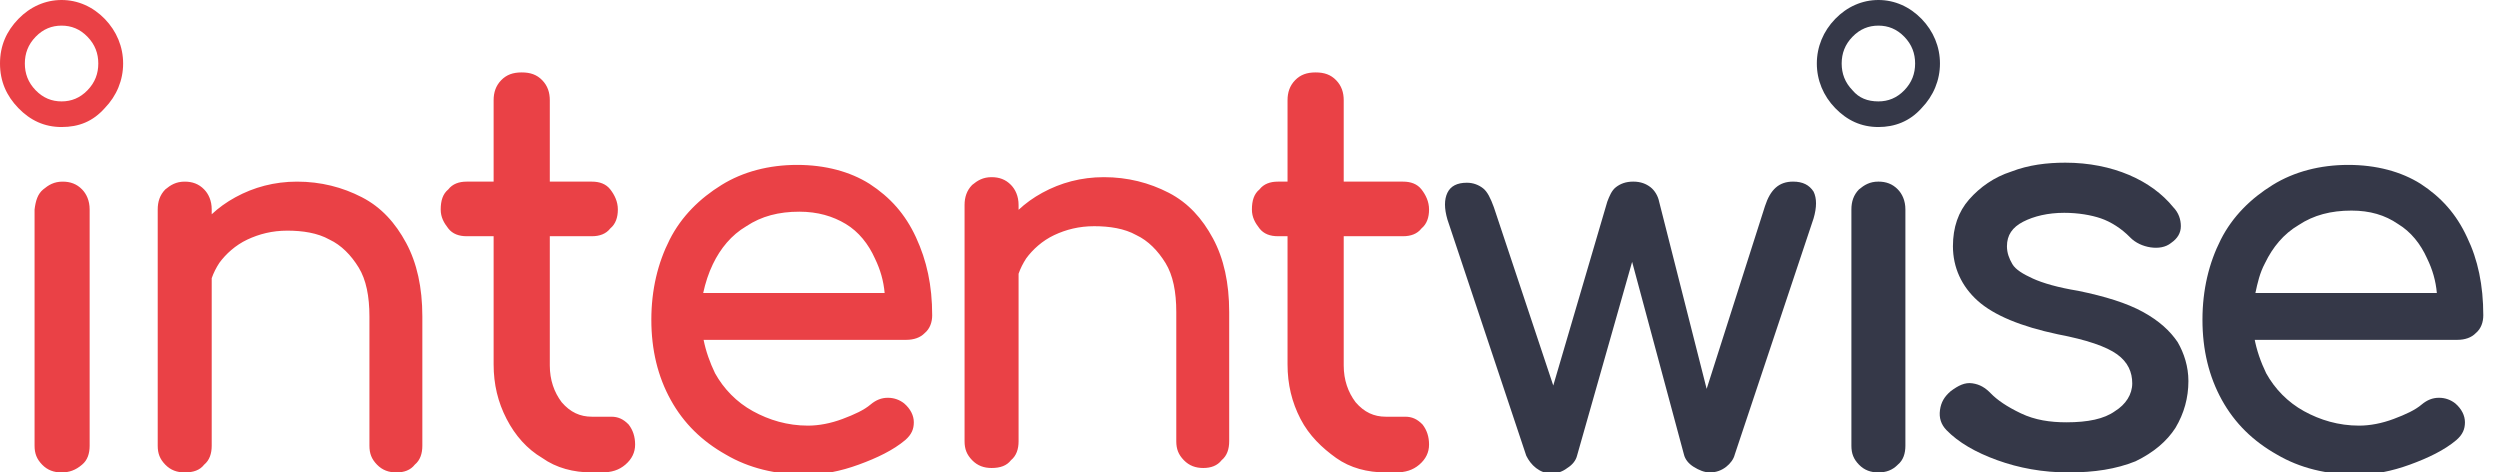 <svg xmlns="http://www.w3.org/2000/svg" width="127" height="24" viewBox="0 0 127 24" fill="none"><g clip-path="url(#clip0)"><path d="M78.906 19.585L81.65 10.245C81.76 9.962 81.869 9.679 82.089 9.509C82.308 9.34 82.583 9.226 82.967 9.226C83.351 9.226 83.625 9.34 83.845 9.509C84.064 9.679 84.229 9.962 84.284 10.245L86.698 19.755L89.661 10.472C89.936 9.623 90.374 9.226 91.088 9.226C91.582 9.226 91.911 9.396 92.13 9.736C92.295 10.075 92.295 10.528 92.13 11.094L88.125 23.094C88.07 23.321 87.905 23.547 87.686 23.717C87.466 23.887 87.192 24 86.863 24C86.588 24 86.314 23.887 86.04 23.717C85.765 23.547 85.601 23.321 85.546 23.094L82.912 13.302L80.113 23.151C80.058 23.377 79.894 23.604 79.62 23.774C79.4 23.943 79.126 24.056 78.796 24.056C78.522 24.056 78.248 23.943 78.028 23.774C77.809 23.604 77.644 23.377 77.534 23.151L73.529 11.151C73.364 10.585 73.364 10.132 73.529 9.792C73.693 9.453 74.023 9.283 74.516 9.283C74.846 9.283 75.12 9.396 75.34 9.566C75.559 9.736 75.724 10.075 75.888 10.528L78.906 19.585Z" fill="#353848"></path><path d="M95.423 24C95.039 24 94.709 23.887 94.435 23.604C94.16 23.321 94.051 23.038 94.051 22.641V10.642C94.051 10.245 94.16 9.906 94.435 9.623C94.709 9.396 94.984 9.226 95.423 9.226C95.807 9.226 96.136 9.34 96.41 9.623C96.63 9.849 96.794 10.189 96.794 10.642V22.641C96.794 23.038 96.685 23.377 96.41 23.604C96.136 23.887 95.807 24 95.423 24Z" fill="#353848"></path><path d="M105.081 24C103.764 24 102.556 23.774 101.459 23.377C100.362 22.981 99.484 22.472 98.88 21.849C98.606 21.566 98.496 21.226 98.551 20.83C98.606 20.434 98.77 20.151 99.1 19.868C99.484 19.585 99.813 19.415 100.197 19.472C100.581 19.528 100.855 19.698 101.13 19.981C101.459 20.321 101.953 20.66 102.666 21C103.38 21.34 104.148 21.453 104.971 21.453C106.068 21.453 106.891 21.283 107.44 20.887C107.989 20.547 108.318 20.038 108.318 19.472C108.318 18.906 108.099 18.396 107.55 18C107.001 17.604 106.013 17.264 104.532 16.981C102.666 16.585 101.294 16.019 100.471 15.283C99.648 14.547 99.209 13.585 99.209 12.509C99.209 11.547 99.484 10.755 100.032 10.132C100.581 9.509 101.294 9 102.172 8.717C103.05 8.377 103.983 8.264 104.916 8.264C106.123 8.264 107.221 8.491 108.154 8.887C109.086 9.283 109.854 9.849 110.403 10.528C110.678 10.811 110.787 11.151 110.787 11.491C110.787 11.83 110.623 12.113 110.293 12.34C110.019 12.566 109.635 12.623 109.251 12.566C108.867 12.509 108.483 12.34 108.208 12.057C107.769 11.604 107.221 11.264 106.727 11.094C106.233 10.925 105.574 10.811 104.861 10.811C104.038 10.811 103.325 10.981 102.776 11.264C102.227 11.547 101.953 11.943 101.953 12.509C101.953 12.849 102.063 13.132 102.227 13.415C102.392 13.698 102.776 13.925 103.27 14.151C103.764 14.377 104.532 14.604 105.574 14.774C106.946 15.057 108.044 15.396 108.867 15.849C109.69 16.302 110.239 16.811 110.623 17.377C110.952 17.943 111.171 18.623 111.171 19.358C111.171 20.207 110.952 21 110.513 21.736C110.074 22.415 109.416 22.981 108.483 23.434C107.495 23.83 106.398 24 105.081 24Z" fill="#353848"></path><path d="M114.519 17.151C114.628 17.773 114.848 18.396 115.122 18.962C115.561 19.755 116.22 20.434 117.043 20.887C117.866 21.339 118.799 21.622 119.841 21.622C120.39 21.622 120.994 21.509 121.597 21.283C122.201 21.056 122.695 20.83 123.024 20.547C123.298 20.32 123.573 20.207 123.902 20.207C124.231 20.207 124.505 20.32 124.725 20.49C125.054 20.773 125.219 21.113 125.219 21.453C125.219 21.792 125.109 22.075 124.78 22.358C124.176 22.868 123.353 23.264 122.42 23.604C121.487 23.943 120.609 24.113 119.732 24.113C118.195 24.113 116.823 23.773 115.671 23.094C114.464 22.415 113.531 21.509 112.872 20.32C112.214 19.132 111.885 17.773 111.885 16.245C111.885 14.717 112.214 13.358 112.818 12.169C113.421 10.981 114.354 10.075 115.451 9.396C116.549 8.717 117.866 8.377 119.293 8.377C120.719 8.377 121.981 8.717 122.969 9.339C124.011 10.019 124.78 10.868 125.328 12.056C125.877 13.188 126.151 14.49 126.151 16.019C126.151 16.358 126.042 16.698 125.767 16.924C125.548 17.151 125.219 17.264 124.835 17.264H114.519V17.151ZM114.574 14.886H123.792C123.737 14.264 123.573 13.698 123.298 13.132C122.969 12.396 122.475 11.773 121.817 11.377C121.158 10.924 120.39 10.698 119.457 10.698C118.415 10.698 117.537 10.924 116.768 11.434C116 11.886 115.451 12.566 115.067 13.358C114.793 13.868 114.683 14.377 114.574 14.886Z" fill="#353848"></path><path fill-rule="evenodd" clip-rule="evenodd" d="M4.445 4.585C4.061 4.981 3.622 5.151 3.128 5.151C2.634 5.151 2.195 4.981 1.811 4.585C1.427 4.189 1.262 3.736 1.262 3.226C1.262 2.717 1.427 2.264 1.811 1.868C2.195 1.472 2.634 1.302 3.128 1.302C3.622 1.302 4.061 1.472 4.445 1.868C4.829 2.264 4.993 2.717 4.993 3.226C4.993 3.736 4.829 4.189 4.445 4.585ZM0.933 5.491C1.536 6.113 2.25 6.453 3.128 6.453C4.006 6.453 4.719 6.17 5.323 5.491C5.926 4.868 6.255 4.075 6.255 3.226C6.255 2.377 5.926 1.585 5.323 0.962C4.719 0.34 3.951 0 3.128 0C2.305 0 1.536 0.34 0.933 0.962C0.329 1.585 0 2.321 0 3.226C0 4.132 0.329 4.868 0.933 5.491ZM30.07 24C29.137 24 28.259 23.773 27.545 23.264C26.777 22.811 26.174 22.131 25.735 21.282C25.296 20.433 25.076 19.528 25.076 18.509V12H23.705C23.32 12 22.991 11.887 22.772 11.604C22.552 11.321 22.388 11.038 22.388 10.642C22.388 10.189 22.497 9.849 22.772 9.623C22.991 9.34 23.32 9.227 23.705 9.227H25.076V5.094C25.076 4.698 25.186 4.358 25.46 4.075C25.735 3.792 26.064 3.679 26.503 3.679C26.942 3.679 27.271 3.792 27.545 4.075C27.82 4.358 27.93 4.698 27.93 5.094V9.227H30.07C30.454 9.227 30.783 9.34 31.003 9.623C31.222 9.906 31.387 10.245 31.387 10.642C31.387 11.038 31.277 11.377 31.003 11.604C30.783 11.887 30.454 12 30.07 12H27.93V18.566C27.93 19.301 28.149 19.924 28.533 20.433C28.972 20.943 29.466 21.169 30.07 21.169H31.057C31.387 21.169 31.661 21.282 31.935 21.566C32.155 21.849 32.264 22.188 32.264 22.584C32.264 22.981 32.1 23.32 31.77 23.603C31.441 23.886 31.057 24 30.563 24H30.07ZM61.127 23.774C60.742 23.774 60.413 23.66 60.139 23.377C59.864 23.094 59.755 22.811 59.755 22.415V15.849C59.755 14.83 59.59 13.981 59.206 13.358C58.822 12.736 58.328 12.226 57.724 11.943C57.121 11.604 56.353 11.491 55.584 11.491C54.816 11.491 54.158 11.66 53.554 11.943C52.951 12.226 52.457 12.679 52.127 13.132C51.971 13.375 51.839 13.63 51.744 13.905V22.415C51.744 22.811 51.634 23.151 51.359 23.377C51.14 23.66 50.811 23.774 50.372 23.774C49.988 23.774 49.658 23.66 49.384 23.377C49.11 23.094 49 22.811 49 22.415V10.415C49 10.019 49.11 9.679 49.384 9.396C49.658 9.17 49.933 9 50.372 9C50.756 9 51.085 9.113 51.359 9.396C51.579 9.623 51.744 9.962 51.744 10.415V10.658C52.099 10.326 52.499 10.039 52.951 9.792C53.883 9.283 54.926 9 56.078 9C57.285 9 58.383 9.283 59.371 9.792C60.358 10.302 61.072 11.094 61.62 12.113C62.169 13.132 62.443 14.377 62.443 15.849V22.415C62.443 22.811 62.334 23.151 62.059 23.377C61.84 23.66 61.511 23.774 61.127 23.774ZM3.128 24C2.744 24 2.414 23.887 2.14 23.604C1.866 23.321 1.756 23.038 1.756 22.642V10.642C1.811 10.189 1.92 9.849 2.195 9.623C2.469 9.396 2.744 9.227 3.183 9.227C3.567 9.227 3.896 9.34 4.17 9.623C4.39 9.849 4.554 10.189 4.554 10.642V22.642C4.554 23.038 4.445 23.378 4.17 23.604C3.841 23.887 3.512 24 3.128 24ZM20.138 24C19.754 24 19.425 23.887 19.151 23.604C18.876 23.321 18.767 23.038 18.767 22.642V16.076C18.767 15.057 18.602 14.208 18.218 13.585C17.834 12.962 17.34 12.453 16.736 12.17C16.133 11.83 15.364 11.717 14.596 11.717C13.828 11.717 13.169 11.887 12.566 12.17C11.962 12.453 11.469 12.906 11.139 13.359C10.982 13.601 10.851 13.857 10.755 14.131V22.642C10.755 23.038 10.646 23.378 10.371 23.604C10.152 23.887 9.822 24 9.384 24C8.999 24 8.67 23.887 8.396 23.604C8.121 23.321 8.012 23.038 8.012 22.642V10.642C8.012 10.245 8.121 9.906 8.396 9.623C8.67 9.396 8.945 9.227 9.384 9.227C9.768 9.227 10.097 9.34 10.371 9.623C10.591 9.849 10.755 10.189 10.755 10.642V10.885C11.11 10.552 11.511 10.266 11.962 10.019C12.895 9.51 13.938 9.227 15.09 9.227C16.297 9.227 17.395 9.51 18.382 10.019C19.37 10.528 20.083 11.321 20.632 12.34C21.181 13.359 21.455 14.604 21.455 16.076V22.642C21.455 23.038 21.346 23.378 21.071 23.604C20.852 23.887 20.522 24 20.138 24ZM36.325 18.962C36.068 18.43 35.858 17.849 35.743 17.264H46.038C46.422 17.264 46.751 17.151 46.971 16.924C47.245 16.698 47.355 16.358 47.355 16.018C47.355 14.49 47.08 13.245 46.532 12.056C45.983 10.867 45.215 10.018 44.172 9.339C43.184 8.717 41.922 8.377 40.496 8.377C39.069 8.377 37.752 8.717 36.655 9.396C35.557 10.075 34.624 10.981 34.021 12.169C33.417 13.358 33.088 14.716 33.088 16.245C33.088 17.773 33.417 19.132 34.076 20.32C34.734 21.509 35.667 22.415 36.874 23.094C38.026 23.773 39.398 24.113 40.935 24.113C41.813 24.113 42.691 23.943 43.623 23.603C44.556 23.264 45.379 22.867 45.983 22.358C46.312 22.075 46.422 21.792 46.422 21.452C46.422 21.113 46.257 20.773 45.928 20.49C45.709 20.32 45.434 20.207 45.105 20.207C44.776 20.207 44.501 20.32 44.227 20.547C43.898 20.83 43.404 21.056 42.8 21.283C42.197 21.509 41.593 21.622 41.044 21.622C40.002 21.622 39.069 21.339 38.246 20.886C37.423 20.434 36.764 19.754 36.325 18.962ZM35.722 14.886H44.94C44.885 14.264 44.721 13.698 44.447 13.132C44.117 12.396 43.623 11.773 42.965 11.377C42.306 10.981 41.538 10.754 40.605 10.754C39.563 10.754 38.685 10.981 37.917 11.49C37.148 11.943 36.6 12.622 36.216 13.415C35.996 13.867 35.832 14.377 35.722 14.886ZM67.876 23.264C68.59 23.773 69.468 24 70.401 24H70.894C71.388 24 71.772 23.886 72.102 23.603C72.431 23.32 72.596 22.981 72.596 22.584C72.596 22.188 72.486 21.849 72.266 21.566C71.992 21.282 71.718 21.169 71.388 21.169H70.401C69.797 21.169 69.303 20.943 68.864 20.433C68.48 19.924 68.261 19.301 68.261 18.566V12H71.279C71.663 12 71.992 11.887 72.212 11.604C72.486 11.377 72.596 11.038 72.596 10.642C72.596 10.245 72.431 9.906 72.212 9.623C71.992 9.34 71.663 9.227 71.279 9.227H68.261V5.094C68.261 4.698 68.151 4.358 67.876 4.075C67.602 3.792 67.273 3.679 66.834 3.679C66.395 3.679 66.066 3.792 65.791 4.075C65.517 4.358 65.407 4.698 65.407 5.094V9.227H64.914C64.529 9.227 64.2 9.34 63.981 9.623C63.706 9.849 63.597 10.189 63.597 10.642C63.597 11.038 63.761 11.321 63.981 11.604C64.2 11.887 64.529 12 64.914 12H65.407V18.509C65.407 19.528 65.627 20.433 66.066 21.282C66.505 22.131 67.163 22.754 67.876 23.264Z" fill="#EA4146"></path><path d="M95.423 5.151C95.916 5.151 96.356 4.981 96.74 4.585C97.124 4.189 97.288 3.736 97.288 3.226C97.288 2.717 97.124 2.264 96.74 1.868C96.356 1.472 95.916 1.302 95.423 1.302C94.929 1.302 94.49 1.472 94.106 1.868C93.722 2.264 93.557 2.717 93.557 3.226C93.557 3.736 93.722 4.189 94.106 4.585C94.435 4.981 94.874 5.151 95.423 5.151ZM95.423 6.453C94.545 6.453 93.831 6.113 93.228 5.491C92.624 4.868 92.295 4.075 92.295 3.226C92.295 2.377 92.624 1.585 93.228 0.962C93.831 0.34 94.6 0 95.423 0C96.246 0 97.014 0.34 97.618 0.962C98.221 1.585 98.55 2.377 98.55 3.226C98.55 4.075 98.221 4.868 97.618 5.491C97.014 6.17 96.246 6.453 95.423 6.453Z" fill="#353848"></path></g><defs><clipPath id="clip0"><rect width="126.316" height="24" fill="white"></rect></clipPath></defs></svg>